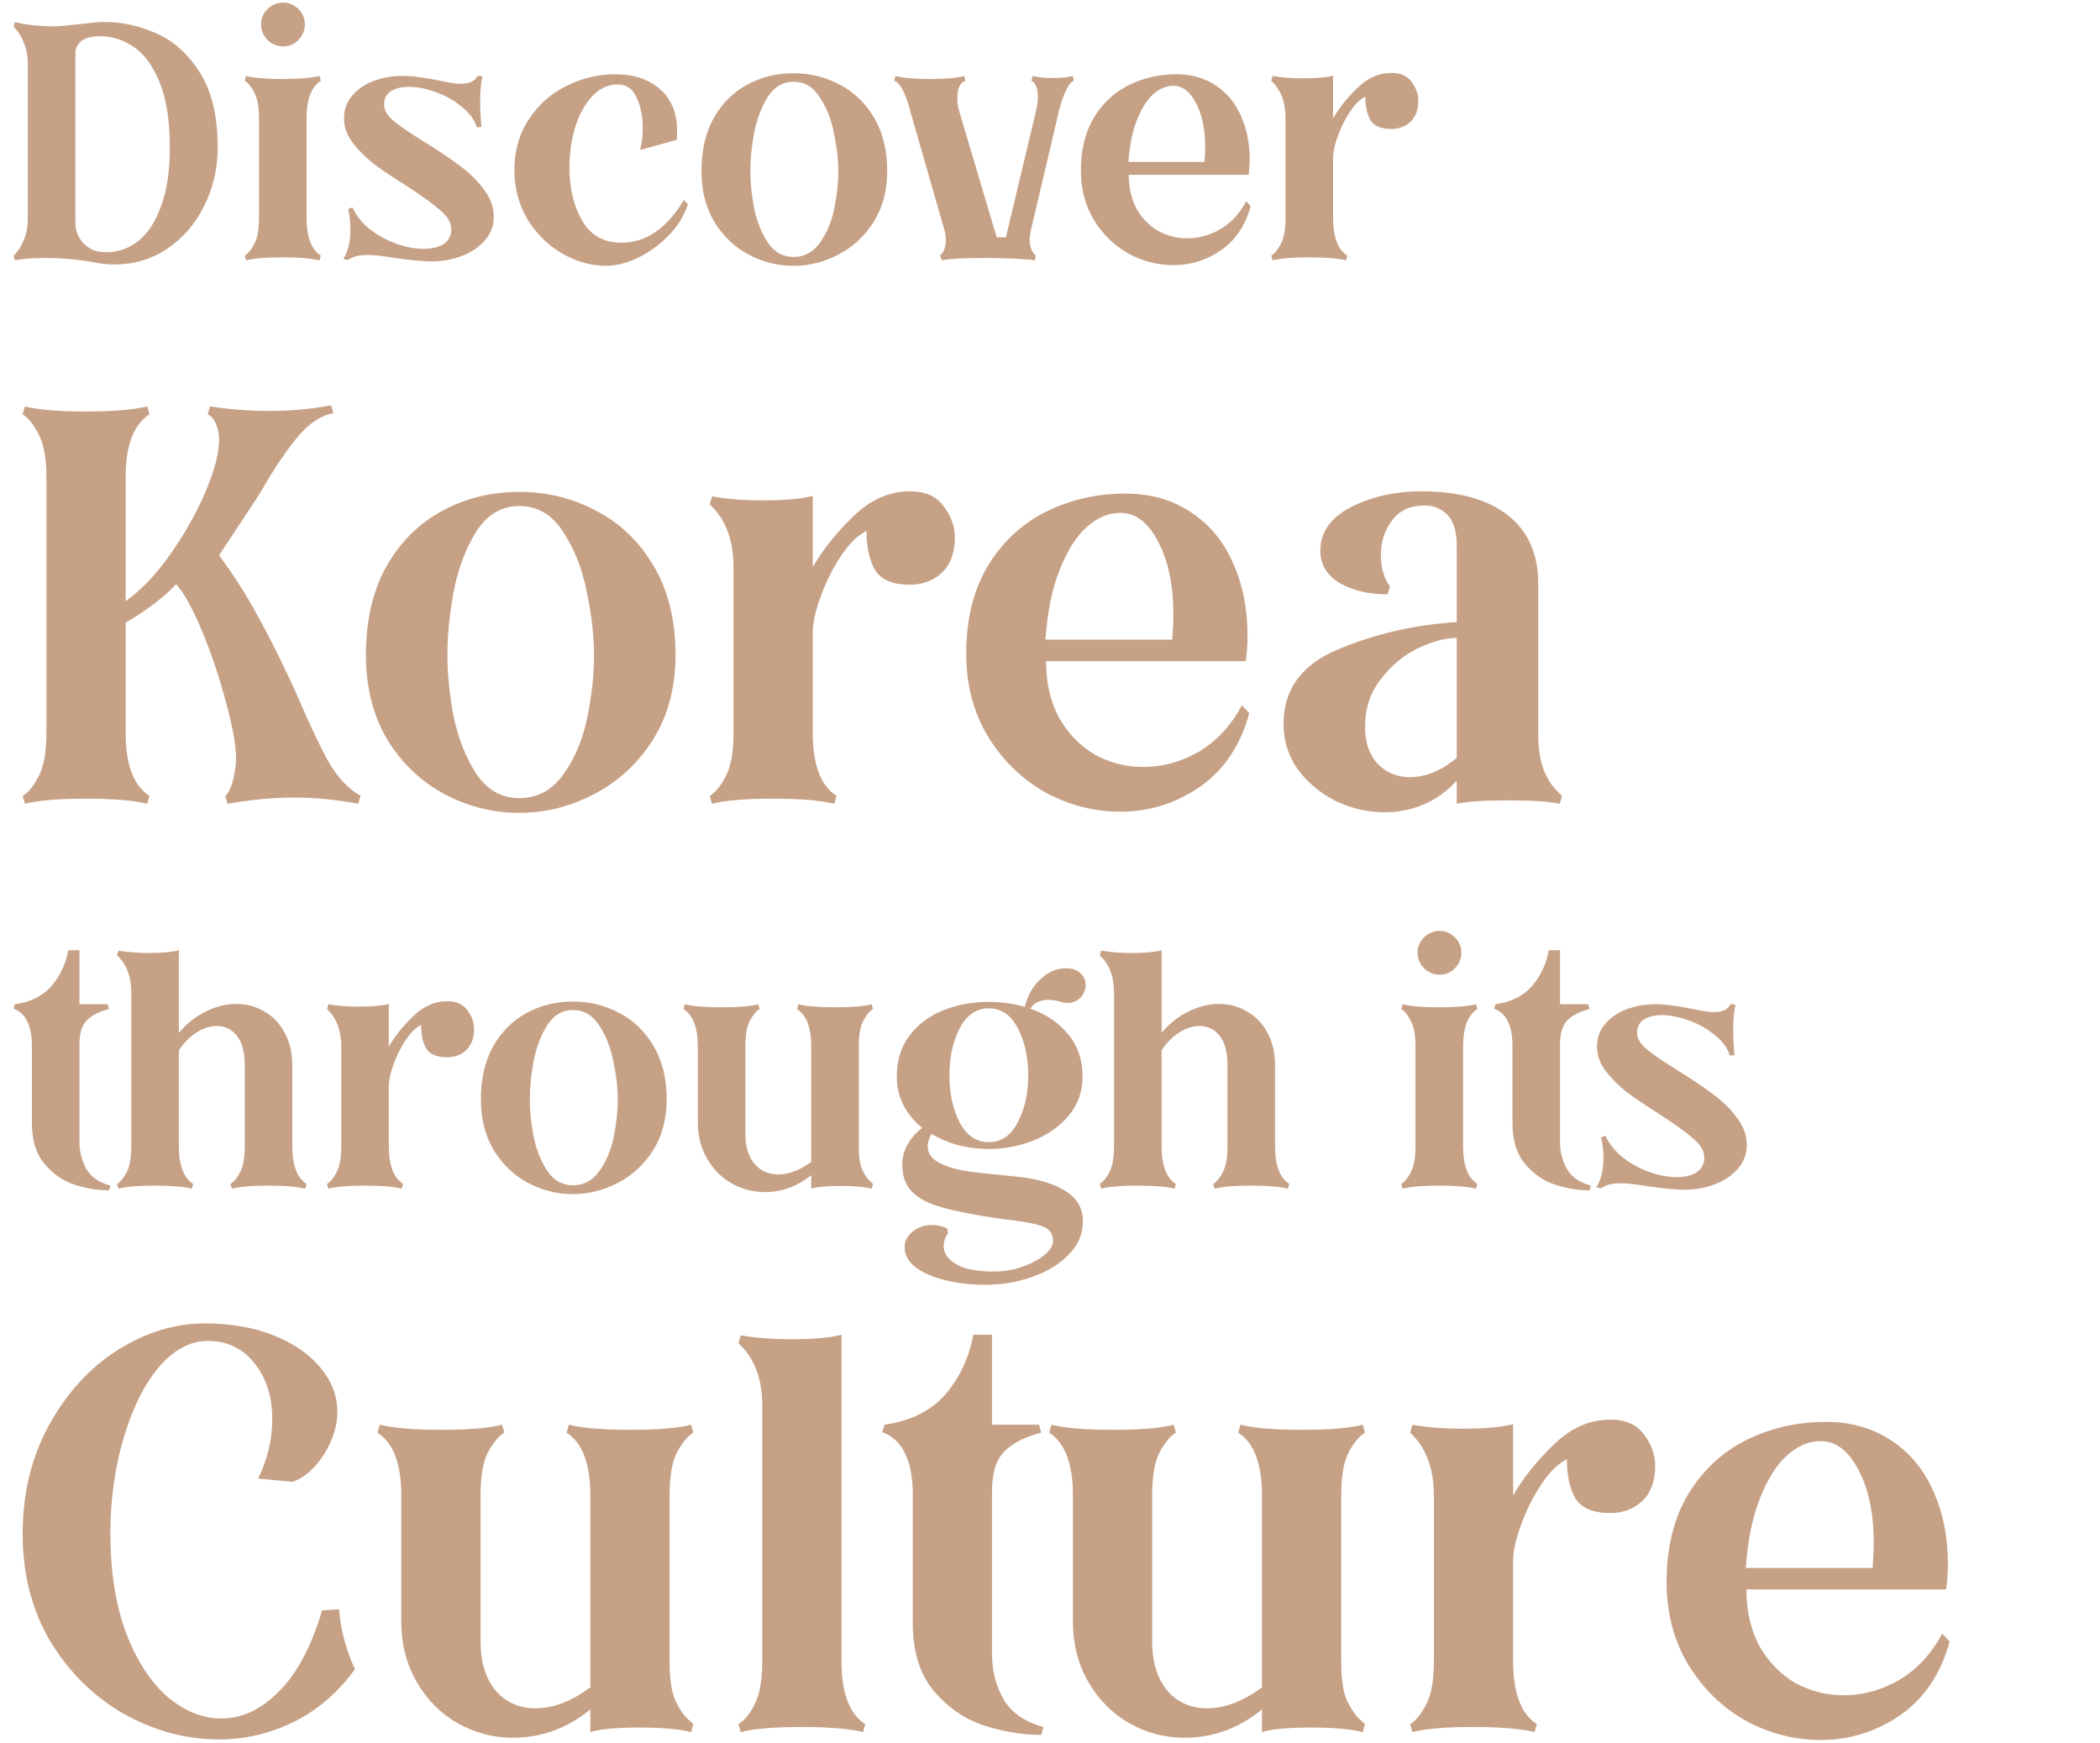 <svg width="371" height="308" viewBox="0 0 371 308" fill="none" xmlns="http://www.w3.org/2000/svg">
<path d="M16.62 46.36C15.74 46.16 14.48 45.98 12.84 45.82C11.24 45.66 9.68 45.58 8.16 45.58C5.6 45.58 3.76 45.72 2.64 46L2.4 45.16C2.4 45.24 2.62 45 3.06 44.44C3.54 43.84 3.96 43.06 4.32 42.1C4.72 41.1 4.92 39.9 4.92 38.5V11.38C4.92 9.98 4.72 8.8 4.32 7.84C3.96 6.84 3.54 6.06 3.06 5.5C2.62 4.9 2.4 4.64 2.4 4.72L2.64 3.88C3.64 4.16 4.76 4.36 6 4.48C7.28 4.6 8.4 4.66 9.36 4.66C10.12 4.66 11.02 4.6 12.06 4.48C13.14 4.36 13.86 4.28 14.22 4.24C16.3 4 17.7 3.88 18.42 3.88C21.58 3.88 24.66 4.56 27.66 5.92C30.7 7.24 33.26 9.56 35.34 12.88C37.42 16.16 38.46 20.54 38.46 26.02C38.46 29.74 37.66 33.2 36.06 36.4C34.5 39.56 32.32 42.08 29.52 43.96C26.76 45.8 23.66 46.72 20.22 46.72C19.1 46.72 17.9 46.6 16.62 46.36ZM17.46 44.44C18.1 44.52 18.58 44.56 18.9 44.56C20.9 44.56 22.74 43.9 24.42 42.58C26.1 41.26 27.44 39.22 28.44 36.46C29.48 33.7 30 30.22 30 26.02C30 21.3 29.4 17.48 28.2 14.56C27 11.6 25.46 9.5 23.58 8.26C21.74 7.02 19.78 6.4 17.7 6.4C16.22 6.4 15.12 6.68 14.4 7.24C13.68 7.8 13.32 8.54 13.32 9.46V39.52C13.32 40.6 13.7 41.64 14.46 42.64C15.26 43.64 16.26 44.24 17.46 44.44ZM50.02 8.2C48.98 8.2 48.06 7.82 47.26 7.06C46.5 6.26 46.12 5.34 46.12 4.3C46.12 3.26 46.5 2.36 47.26 1.6C48.06 0.84 48.98 0.46 50.02 0.46C51.06 0.46 51.96 0.84 52.72 1.6C53.48 2.36 53.86 3.26 53.86 4.3C53.86 5.34 53.48 6.26 52.72 7.06C51.96 7.82 51.06 8.2 50.02 8.2ZM43.24 45.16C43.84 44.8 44.4 44.12 44.92 43.12C45.48 42.08 45.76 40.54 45.76 38.5V20.92C45.76 18.88 45.48 17.36 44.92 16.36C44.4 15.32 43.84 14.62 43.24 14.26L43.48 13.42C44.88 13.78 47.02 13.96 49.9 13.96C52.82 13.96 55 13.78 56.44 13.42L56.68 14.26C55 15.34 54.16 17.56 54.16 20.92V38.5C54.16 41.86 55 44.08 56.68 45.16L56.44 46C55 45.64 52.82 45.46 49.9 45.46C47.02 45.46 44.88 45.64 43.48 46L43.24 45.16ZM76.311 46.18C74.791 46.18 72.631 45.98 69.831 45.58C67.671 45.22 66.031 45.04 64.911 45.04C63.391 45.04 62.251 45.34 61.491 45.94L60.651 45.76C61.491 44.44 61.911 42.7 61.911 40.54C61.911 39.22 61.771 38.02 61.491 36.94L62.271 36.64C62.911 38.08 63.931 39.36 65.331 40.48C66.771 41.6 68.331 42.46 70.011 43.06C71.731 43.66 73.351 43.96 74.871 43.96C76.311 43.96 77.471 43.68 78.351 43.12C79.271 42.52 79.731 41.64 79.731 40.48C79.731 39.36 79.071 38.24 77.751 37.12C76.471 36 74.471 34.56 71.751 32.8C69.391 31.32 67.491 30.04 66.051 28.96C64.611 27.84 63.371 26.6 62.331 25.24C61.291 23.88 60.771 22.44 60.771 20.92C60.771 19.32 61.271 17.96 62.271 16.84C63.271 15.68 64.551 14.82 66.111 14.26C67.671 13.7 69.311 13.42 71.031 13.42C72.191 13.42 73.251 13.5 74.211 13.66C75.171 13.78 76.351 13.98 77.751 14.26C79.391 14.62 80.571 14.8 81.291 14.8C82.091 14.8 82.731 14.7 83.211 14.5C83.731 14.26 84.131 13.88 84.411 13.36L85.251 13.54C84.971 14.46 84.831 15.94 84.831 17.98C84.831 19.46 84.911 20.94 85.071 22.42L84.231 22.48C83.831 21.16 82.951 19.96 81.591 18.88C80.271 17.76 78.751 16.9 77.031 16.3C75.311 15.66 73.711 15.34 72.231 15.34C70.911 15.34 69.851 15.6 69.051 16.12C68.251 16.64 67.851 17.44 67.851 18.52C67.851 19.48 68.451 20.46 69.651 21.46C70.851 22.42 72.711 23.68 75.231 25.24C77.751 26.8 79.791 28.18 81.351 29.38C82.951 30.54 84.331 31.9 85.491 33.46C86.651 34.98 87.231 36.6 87.231 38.32C87.231 39.88 86.711 41.26 85.671 42.46C84.631 43.66 83.271 44.58 81.591 45.22C79.911 45.86 78.151 46.18 76.311 46.18ZM107.077 46.96C104.437 46.96 101.857 46.24 99.337 44.8C96.857 43.36 94.817 41.36 93.217 38.8C91.657 36.2 90.877 33.28 90.877 30.04C90.877 26.6 91.737 23.6 93.457 21.04C95.177 18.44 97.397 16.48 100.117 15.16C102.837 13.8 105.697 13.12 108.697 13.12C111.977 13.12 114.617 14 116.617 15.76C118.617 17.52 119.617 19.98 119.617 23.14C119.617 23.82 119.597 24.34 119.557 24.7L113.077 26.5C113.397 25.3 113.557 24.04 113.557 22.72C113.557 20.6 113.197 18.78 112.477 17.26C111.797 15.7 110.697 14.92 109.177 14.92C107.377 14.92 105.817 15.66 104.497 17.14C103.217 18.58 102.237 20.42 101.557 22.66C100.917 24.9 100.597 27.18 100.597 29.5C100.597 33.26 101.357 36.44 102.877 39.04C104.397 41.6 106.697 42.88 109.777 42.88C114.137 42.88 117.817 40.36 120.817 35.32L121.537 36.1C120.817 38.22 119.637 40.1 117.997 41.74C116.357 43.38 114.557 44.66 112.597 45.58C110.637 46.5 108.797 46.96 107.077 46.96ZM140.183 46.96C137.383 46.96 134.743 46.3 132.263 44.98C129.783 43.66 127.763 41.74 126.203 39.22C124.683 36.66 123.923 33.66 123.923 30.22C123.923 26.58 124.643 23.46 126.083 20.86C127.563 18.26 129.523 16.3 131.963 14.98C134.443 13.62 137.183 12.94 140.183 12.94C143.143 12.94 145.883 13.62 148.403 14.98C150.923 16.3 152.943 18.26 154.463 20.86C155.983 23.46 156.743 26.58 156.743 30.22C156.743 33.66 155.943 36.66 154.343 39.22C152.743 41.74 150.663 43.66 148.103 44.98C145.583 46.3 142.943 46.96 140.183 46.96ZM140.183 45.4C142.103 45.4 143.663 44.56 144.863 42.88C146.063 41.2 146.903 39.2 147.383 36.88C147.863 34.56 148.103 32.34 148.103 30.22C148.103 28.18 147.843 25.94 147.323 23.5C146.843 21.06 146.003 18.94 144.803 17.14C143.643 15.34 142.103 14.44 140.183 14.44C138.303 14.44 136.783 15.34 135.623 17.14C134.503 18.94 133.703 21.06 133.223 23.5C132.783 25.9 132.563 28.14 132.563 30.22C132.563 32.26 132.783 34.44 133.223 36.76C133.703 39.08 134.503 41.1 135.623 42.82C136.783 44.54 138.303 45.4 140.183 45.4ZM166.066 45.16C166.746 44.6 167.086 43.68 167.086 42.4C167.086 41.84 167.026 41.32 166.906 40.84L160.786 19.54C160.546 18.46 160.166 17.36 159.646 16.24C159.126 15.12 158.566 14.46 157.966 14.26L158.206 13.42C159.526 13.78 161.606 13.96 164.446 13.96C167.086 13.96 169.046 13.78 170.326 13.42L170.566 14.26C170.046 14.46 169.666 14.84 169.426 15.4C169.226 15.96 169.126 16.62 169.126 17.38C169.126 18.14 169.226 18.86 169.426 19.54L176.086 41.92H177.706L183.046 19.54C183.246 18.74 183.346 17.92 183.346 17.08C183.346 15.56 182.966 14.62 182.206 14.26L182.446 13.42C183.446 13.66 184.646 13.78 186.046 13.78C187.486 13.78 188.646 13.66 189.526 13.42L189.706 14.26C189.186 14.5 188.686 15.16 188.206 16.24C187.726 17.32 187.346 18.46 187.066 19.66L182.086 40.84C181.966 41.44 181.906 41.98 181.906 42.46C181.906 43.54 182.266 44.44 182.986 45.16L182.806 46C182.206 45.88 181.066 45.78 179.386 45.7C177.746 45.62 175.986 45.58 174.106 45.58C170.106 45.58 167.546 45.72 166.426 46L166.066 45.16ZM207.275 46.84C204.515 46.84 201.875 46.16 199.355 44.8C196.875 43.4 194.855 41.44 193.295 38.92C191.735 36.36 190.955 33.42 190.955 30.1C190.955 26.46 191.715 23.36 193.235 20.8C194.795 18.24 196.855 16.32 199.415 15.04C202.015 13.76 204.815 13.12 207.815 13.12C210.495 13.12 212.815 13.78 214.775 15.1C216.735 16.38 218.215 18.16 219.215 20.44C220.255 22.72 220.775 25.3 220.775 28.18C220.775 29.06 220.715 29.96 220.595 30.88H199.415C199.415 33.16 199.875 35.16 200.795 36.88C201.755 38.56 203.015 39.86 204.575 40.78C206.175 41.66 207.895 42.1 209.735 42.1C211.775 42.1 213.735 41.56 215.615 40.48C217.495 39.36 219.015 37.72 220.175 35.56L220.955 36.4C220.035 39.8 218.295 42.4 215.735 44.2C213.175 45.96 210.355 46.84 207.275 46.84ZM212.795 28.6C212.875 27.4 212.915 26.54 212.915 26.02C212.915 22.82 212.375 20.22 211.295 18.22C210.255 16.18 208.915 15.16 207.275 15.16C206.035 15.16 204.855 15.66 203.735 16.66C202.615 17.66 201.655 19.18 200.855 21.22C200.055 23.22 199.555 25.68 199.355 28.6H212.795ZM224.588 45.16C225.188 44.8 225.748 44.12 226.268 43.12C226.828 42.08 227.108 40.54 227.108 38.5V20.92C227.108 18.04 226.268 15.82 224.588 14.26L224.828 13.42C226.388 13.7 228.188 13.84 230.228 13.84C232.588 13.84 234.348 13.68 235.508 13.36V20.92C236.588 19.04 238.028 17.24 239.827 15.52C241.628 13.76 243.628 12.88 245.828 12.88C247.428 12.88 248.608 13.4 249.368 14.44C250.168 15.48 250.568 16.6 250.568 17.8C250.568 19.4 250.108 20.64 249.188 21.52C248.268 22.36 247.148 22.78 245.828 22.78C243.988 22.78 242.748 22.26 242.108 21.22C241.508 20.18 241.208 18.8 241.208 17.08C240.288 17.52 239.388 18.4 238.508 19.72C237.628 21.04 236.908 22.48 236.348 24.04C235.788 25.56 235.508 26.82 235.508 27.82V38.5C235.508 41.86 236.348 44.08 238.027 45.16L237.788 46C236.348 45.64 234.168 45.46 231.248 45.46C228.368 45.46 226.228 45.64 224.828 46L224.588 45.16Z" fill="#C6A185"/>
<path d="M4 140.6C5 140 5.933 138.867 6.8 137.2C7.733 135.467 8.2 132.9 8.2 129.5V84.3C8.2 80.9 7.733 78.367 6.8 76.7C5.933 74.967 5 73.8 4 73.2L4.4 71.8C6.733 72.4 10.3 72.7 15.1 72.7C19.967 72.7 23.6 72.4 26 71.8L26.4 73.2C23.6 75 22.2 78.7 22.2 84.3V106.2C24.933 104.267 27.567 101.5 30.1 97.9C32.633 94.3 34.7 90.633 36.3 86.9C37.9 83.1 38.7 80.067 38.7 77.8C38.7 76.8 38.533 75.867 38.2 75C37.867 74.133 37.367 73.533 36.7 73.2L37.1 71.8C40.633 72.333 44.1 72.6 47.5 72.6C51.433 72.6 55.1 72.267 58.5 71.6L58.9 73C56.633 73.4 54.467 74.867 52.4 77.4C50.4 79.867 48.367 82.9 46.3 86.5C45.367 88.033 44.067 90.033 42.4 92.5L38.7 98.1C41.3 101.633 43.5 105.067 45.3 108.4C47.167 111.733 49.1 115.533 51.1 119.8C51.767 121.2 52.5 122.833 53.3 124.7C55.233 129.167 56.933 132.667 58.4 135.2C59.933 137.667 61.7 139.467 63.7 140.6L63.3 142C59.433 141.267 55.667 140.9 52 140.9C48.333 140.9 44.4 141.267 40.2 142L39.8 140.7C40.4 140.033 40.867 139.033 41.2 137.7C41.533 136.3 41.7 135.067 41.7 134C41.7 131.667 41.1 128.333 39.9 124C38.767 119.667 37.367 115.5 35.7 111.5C34.033 107.5 32.5 104.733 31.1 103.2C30.3 104.133 29 105.3 27.2 106.7C25.4 108.033 23.733 109.133 22.2 110V129.5C22.2 135.1 23.6 138.8 26.4 140.6L26 142C23.6 141.4 19.967 141.1 15.1 141.1C10.3 141.1 6.733 141.4 4.4 142L4 140.6ZM91.745 143.6C87.078 143.6 82.678 142.5 78.544 140.3C74.411 138.1 71.044 134.9 68.445 130.7C65.911 126.433 64.644 121.433 64.644 115.7C64.644 109.633 65.844 104.433 68.245 100.1C70.711 95.767 73.978 92.5 78.044 90.3C82.178 88.033 86.745 86.9 91.745 86.9C96.678 86.9 101.245 88.033 105.445 90.3C109.645 92.5 113.011 95.767 115.545 100.1C118.078 104.433 119.345 109.633 119.345 115.7C119.345 121.433 118.011 126.433 115.345 130.7C112.678 134.9 109.211 138.1 104.945 140.3C100.745 142.5 96.344 143.6 91.745 143.6ZM91.745 141C94.945 141 97.544 139.6 99.544 136.8C101.545 134 102.945 130.667 103.745 126.8C104.545 122.933 104.945 119.233 104.945 115.7C104.945 112.3 104.511 108.567 103.645 104.5C102.845 100.433 101.445 96.9 99.445 93.9C97.511 90.9 94.945 89.4 91.745 89.4C88.611 89.4 86.078 90.9 84.144 93.9C82.278 96.9 80.945 100.433 80.144 104.5C79.411 108.5 79.044 112.233 79.044 115.7C79.044 119.1 79.411 122.733 80.144 126.6C80.945 130.467 82.278 133.833 84.144 136.7C86.078 139.567 88.611 141 91.745 141ZM125.387 140.6C126.387 140 127.32 138.867 128.187 137.2C129.12 135.467 129.587 132.9 129.587 129.5V100.2C129.587 95.4 128.187 91.7 125.387 89.1L125.787 87.7C128.387 88.167 131.387 88.4 134.787 88.4C138.72 88.4 141.653 88.133 143.587 87.6V100.2C145.387 97.067 147.787 94.067 150.787 91.2C153.787 88.267 157.12 86.8 160.787 86.8C163.453 86.8 165.42 87.667 166.687 89.4C168.02 91.133 168.687 93 168.687 95C168.687 97.667 167.92 99.733 166.387 101.2C164.853 102.6 162.987 103.3 160.787 103.3C157.72 103.3 155.653 102.433 154.587 100.7C153.587 98.967 153.087 96.667 153.087 93.8C151.553 94.533 150.053 96 148.587 98.2C147.12 100.4 145.92 102.8 144.987 105.4C144.053 107.933 143.587 110.033 143.587 111.7V129.5C143.587 135.1 144.987 138.8 147.787 140.6L147.387 142C144.987 141.4 141.353 141.1 136.487 141.1C131.687 141.1 128.12 141.4 125.787 142L125.387 140.6ZM197.899 143.4C193.299 143.4 188.899 142.267 184.699 140C180.566 137.667 177.199 134.4 174.599 130.2C171.999 125.933 170.699 121.033 170.699 115.5C170.699 109.433 171.966 104.267 174.499 100C177.099 95.733 180.533 92.533 184.799 90.4C189.133 88.267 193.799 87.2 198.799 87.2C203.266 87.2 207.133 88.3 210.399 90.5C213.666 92.633 216.133 95.6 217.799 99.4C219.533 103.2 220.399 107.5 220.399 112.3C220.399 113.767 220.299 115.267 220.099 116.8H184.799C184.799 120.6 185.566 123.933 187.099 126.8C188.699 129.6 190.799 131.767 193.399 133.3C196.066 134.767 198.933 135.5 201.999 135.5C205.399 135.5 208.666 134.6 211.799 132.8C214.933 130.933 217.466 128.2 219.399 124.6L220.699 126C219.166 131.667 216.266 136 211.999 139C207.733 141.933 203.033 143.4 197.899 143.4ZM207.099 113C207.233 111 207.299 109.567 207.299 108.7C207.299 103.367 206.399 99.033 204.599 95.7C202.866 92.3 200.633 90.6 197.899 90.6C195.833 90.6 193.866 91.433 191.999 93.1C190.133 94.767 188.533 97.3 187.199 100.7C185.866 104.033 185.033 108.133 184.699 113H207.099ZM244.654 143.5C241.654 143.5 238.754 142.833 235.954 141.5C233.221 140.1 230.987 138.233 229.254 135.9C227.587 133.5 226.754 130.833 226.754 127.9C226.754 121.767 229.987 117.367 236.454 114.7C242.987 111.967 249.954 110.367 257.354 109.9V96.4C257.354 93.933 256.821 92.133 255.754 91C254.687 89.867 253.321 89.3 251.654 89.3C249.187 89.3 247.287 90.167 245.954 91.9C244.621 93.633 243.954 95.7 243.954 98.1C243.954 100.3 244.487 102.133 245.554 103.6L245.154 105C241.821 105 238.987 104.333 236.654 103C234.387 101.6 233.254 99.7 233.254 97.3C233.254 94.033 235.054 91.467 238.654 89.6C242.321 87.733 246.487 86.8 251.154 86.8C257.687 86.8 262.754 88.2 266.354 91C269.954 93.8 271.754 97.833 271.754 103.1V129.5C271.754 132.167 272.087 134.367 272.754 136.1C273.421 137.833 274.487 139.333 275.954 140.6L275.554 142C273.754 141.6 270.721 141.4 266.454 141.4C262.187 141.4 259.154 141.6 257.354 142V137.9C255.687 139.767 253.754 141.167 251.554 142.1C249.354 143.033 247.054 143.5 244.654 143.5ZM257.354 112.7C255.287 112.7 252.954 113.333 250.354 114.6C247.821 115.867 245.654 117.7 243.854 120.1C242.054 122.433 241.154 125.2 241.154 128.4C241.154 131.133 241.887 133.3 243.354 134.9C244.887 136.5 246.787 137.3 249.054 137.3C251.854 137.3 254.621 136.167 257.354 133.9V112.7Z" fill="#C6A185"/>
<path d="M19.26 210.3C17.26 210.3 15.22 209.96 13.14 209.28C11.1 208.6 9.34 207.38 7.86 205.62C6.38 203.86 5.64 201.46 5.64 198.42V184.86C5.64 182.98 5.36 181.5 4.8 180.42C4.28 179.34 3.48 178.6 2.4 178.2L2.64 177.42C5.44 177.02 7.6 175.94 9.12 174.18C10.64 172.38 11.62 170.28 12.06 167.88H14.04V177.42H19.02L19.26 178.26C17.54 178.7 16.24 179.36 15.36 180.24C14.48 181.12 14.04 182.54 14.04 184.5V201.72C14.04 203.52 14.46 205.14 15.3 206.58C16.14 207.98 17.54 208.94 19.5 209.46L19.26 210.3ZM20.681 209.16C21.281 208.8 21.841 208.12 22.361 207.12C22.921 206.08 23.201 204.54 23.201 202.5V175.32C23.201 172.52 22.361 170.34 20.681 168.78L20.921 167.94C22.481 168.22 24.281 168.36 26.321 168.36C28.681 168.36 30.441 168.2 31.601 167.88V182.46C33.041 180.78 34.641 179.52 36.401 178.68C38.201 177.8 39.981 177.36 41.741 177.36C43.541 177.36 45.181 177.8 46.661 178.68C48.181 179.52 49.381 180.76 50.261 182.4C51.181 184.04 51.641 185.96 51.641 188.16V202.5C51.641 205.86 52.481 208.08 54.161 209.16L53.921 210C52.481 209.64 50.301 209.46 47.381 209.46C44.501 209.46 42.361 209.64 40.961 210L40.721 209.16C41.321 208.8 41.881 208.12 42.401 207.12C42.961 206.08 43.241 204.54 43.241 202.5V188.16C43.241 185.88 42.781 184.16 41.861 183C40.941 181.84 39.761 181.26 38.321 181.26C37.121 181.26 35.921 181.64 34.721 182.4C33.521 183.16 32.481 184.22 31.601 185.58V202.5C31.601 205.86 32.441 208.08 34.121 209.16L33.881 210C32.441 209.64 30.261 209.46 27.341 209.46C24.461 209.46 22.321 209.64 20.921 210L20.681 209.16ZM57.771 209.16C58.371 208.8 58.931 208.12 59.451 207.12C60.011 206.08 60.291 204.54 60.291 202.5V184.92C60.291 182.04 59.451 179.82 57.771 178.26L58.011 177.42C59.571 177.7 61.371 177.84 63.411 177.84C65.771 177.84 67.531 177.68 68.691 177.36V184.92C69.771 183.04 71.211 181.24 73.011 179.52C74.811 177.76 76.811 176.88 79.011 176.88C80.611 176.88 81.791 177.4 82.551 178.44C83.351 179.48 83.751 180.6 83.751 181.8C83.751 183.4 83.291 184.64 82.371 185.52C81.451 186.36 80.331 186.78 79.011 186.78C77.171 186.78 75.931 186.26 75.291 185.22C74.691 184.18 74.391 182.8 74.391 181.08C73.471 181.52 72.571 182.4 71.691 183.72C70.811 185.04 70.091 186.48 69.531 188.04C68.971 189.56 68.691 190.82 68.691 191.82V202.5C68.691 205.86 69.531 208.08 71.211 209.16L70.971 210C69.531 209.64 67.351 209.46 64.431 209.46C61.551 209.46 59.411 209.64 58.011 210L57.771 209.16ZM101.219 210.96C98.419 210.96 95.779 210.3 93.299 208.98C90.819 207.66 88.799 205.74 87.239 203.22C85.719 200.66 84.959 197.66 84.959 194.22C84.959 190.58 85.679 187.46 87.119 184.86C88.599 182.26 90.559 180.3 92.999 178.98C95.479 177.62 98.219 176.94 101.219 176.94C104.179 176.94 106.919 177.62 109.439 178.98C111.959 180.3 113.979 182.26 115.499 184.86C117.019 187.46 117.779 190.58 117.779 194.22C117.779 197.66 116.979 200.66 115.379 203.22C113.779 205.74 111.699 207.66 109.139 208.98C106.619 210.3 103.979 210.96 101.219 210.96ZM101.219 209.4C103.139 209.4 104.699 208.56 105.899 206.88C107.099 205.2 107.939 203.2 108.419 200.88C108.899 198.56 109.139 196.34 109.139 194.22C109.139 192.18 108.879 189.94 108.359 187.5C107.879 185.06 107.039 182.94 105.839 181.14C104.679 179.34 103.139 178.44 101.219 178.44C99.339 178.44 97.819 179.34 96.659 181.14C95.539 182.94 94.739 185.06 94.259 187.5C93.819 189.9 93.599 192.14 93.599 194.22C93.599 196.26 93.819 198.44 94.259 200.76C94.739 203.08 95.539 205.1 96.659 206.82C97.819 208.54 99.339 209.4 101.219 209.4ZM135.099 210.6C133.019 210.6 131.059 210.08 129.219 209.04C127.419 208 125.979 206.54 124.899 204.66C123.819 202.78 123.279 200.66 123.279 198.3V184.92C123.279 181.56 122.439 179.34 120.759 178.26L120.999 177.42C122.439 177.78 124.619 177.96 127.539 177.96C130.459 177.96 132.599 177.78 133.959 177.42L134.199 178.26C133.599 178.62 133.019 179.32 132.459 180.36C131.939 181.36 131.679 182.88 131.679 184.92V200.34C131.679 202.58 132.219 204.34 133.299 205.62C134.379 206.86 135.779 207.48 137.499 207.48C139.379 207.48 141.319 206.74 143.319 205.26V184.92C143.319 181.56 142.479 179.34 140.799 178.26L141.039 177.42C142.479 177.78 144.659 177.96 147.579 177.96C150.499 177.96 152.639 177.78 153.999 177.42L154.239 178.26C153.639 178.62 153.059 179.32 152.499 180.36C151.979 181.36 151.719 182.88 151.719 184.92V202.5C151.719 204.34 151.919 205.72 152.319 206.64C152.759 207.52 153.159 208.14 153.519 208.5C153.919 208.86 154.159 209.08 154.239 209.16L153.999 210C152.759 209.68 150.919 209.52 148.479 209.52C146.039 209.52 144.319 209.68 143.319 210V207.6C140.879 209.6 138.139 210.6 135.099 210.6ZM180.455 207.96C183.855 208.4 186.515 209.26 188.435 210.54C190.355 211.82 191.315 213.56 191.315 215.76C191.315 218 190.475 219.96 188.795 221.64C187.155 223.36 184.995 224.68 182.315 225.6C179.675 226.52 176.935 226.98 174.095 226.98C171.615 226.98 169.275 226.72 167.075 226.2C164.915 225.68 163.155 224.92 161.795 223.92C160.475 222.92 159.815 221.74 159.815 220.38C159.815 219.26 160.295 218.32 161.255 217.56C162.215 216.8 163.355 216.42 164.675 216.42C165.595 216.42 166.475 216.62 167.315 217.02L167.495 217.86C166.975 218.58 166.715 219.34 166.715 220.14C166.715 221.38 167.435 222.44 168.875 223.32C170.315 224.2 172.555 224.64 175.595 224.64C177.315 224.64 178.975 224.36 180.575 223.8C182.215 223.24 183.535 222.54 184.535 221.7C185.535 220.86 186.035 220.04 186.035 219.24C186.035 218.04 185.475 217.2 184.355 216.72C183.275 216.28 181.455 215.9 178.895 215.58C178.455 215.54 177.655 215.44 176.495 215.28C172.135 214.64 168.775 213.98 166.415 213.3C164.055 212.66 162.295 211.74 161.135 210.54C159.975 209.38 159.395 207.78 159.395 205.74C159.395 204.46 159.715 203.26 160.355 202.14C161.035 200.98 161.895 200.02 162.935 199.26C161.535 198.14 160.435 196.82 159.635 195.3C158.835 193.74 158.435 192.04 158.435 190.2C158.435 187.4 159.155 185.02 160.595 183.06C162.075 181.06 164.035 179.56 166.475 178.56C168.955 177.52 171.695 177 174.695 177C176.975 177 179.095 177.3 181.055 177.9C181.495 175.98 182.395 174.36 183.755 173.04C185.155 171.72 186.675 171.06 188.315 171.06C189.435 171.06 190.295 171.36 190.895 171.96C191.495 172.52 191.795 173.2 191.795 174C191.795 174.84 191.495 175.58 190.895 176.22C190.295 176.86 189.515 177.18 188.555 177.18C188.075 177.18 187.615 177.1 187.175 176.94C186.495 176.74 185.875 176.64 185.315 176.64C183.755 176.64 182.655 177.16 182.015 178.2C184.815 179.16 187.055 180.68 188.735 182.76C190.415 184.8 191.255 187.28 191.255 190.2C191.255 192.8 190.455 195.08 188.855 197.04C187.255 198.96 185.175 200.44 182.615 201.48C180.095 202.48 177.455 202.98 174.695 202.98C172.855 202.98 171.055 202.76 169.295 202.32C167.575 201.84 165.995 201.18 164.555 200.34C164.115 201.1 163.895 201.82 163.895 202.5C163.895 203.7 164.515 204.64 165.755 205.32C166.995 206 168.495 206.5 170.255 206.82C172.015 207.1 174.255 207.36 176.975 207.6L180.455 207.96ZM174.695 178.14C172.495 178.14 170.775 179.32 169.535 181.68C168.335 184 167.735 186.76 167.735 189.96C167.735 193.16 168.335 195.94 169.535 198.3C170.775 200.62 172.495 201.78 174.695 201.78C176.895 201.78 178.595 200.62 179.795 198.3C181.035 195.94 181.655 193.16 181.655 189.96C181.655 186.72 181.035 183.94 179.795 181.62C178.595 179.3 176.895 178.14 174.695 178.14ZM194.295 209.16C194.895 208.8 195.455 208.12 195.975 207.12C196.535 206.08 196.815 204.54 196.815 202.5V175.32C196.815 172.52 195.975 170.34 194.295 168.78L194.535 167.94C196.095 168.22 197.895 168.36 199.935 168.36C202.295 168.36 204.055 168.2 205.215 167.88V182.46C206.655 180.78 208.255 179.52 210.015 178.68C211.815 177.8 213.595 177.36 215.355 177.36C217.155 177.36 218.795 177.8 220.275 178.68C221.795 179.52 222.995 180.76 223.875 182.4C224.795 184.04 225.255 185.96 225.255 188.16V202.5C225.255 205.86 226.095 208.08 227.775 209.16L227.535 210C226.095 209.64 223.915 209.46 220.995 209.46C218.115 209.46 215.975 209.64 214.575 210L214.335 209.16C214.935 208.8 215.495 208.12 216.015 207.12C216.575 206.08 216.855 204.54 216.855 202.5V188.16C216.855 185.88 216.395 184.16 215.475 183C214.555 181.84 213.375 181.26 211.935 181.26C210.735 181.26 209.535 181.64 208.335 182.4C207.135 183.16 206.095 184.22 205.215 185.58V202.5C205.215 205.86 206.055 208.08 207.735 209.16L207.495 210C206.055 209.64 203.875 209.46 200.955 209.46C198.075 209.46 195.935 209.64 194.535 210L194.295 209.16ZM254.336 172.2C253.296 172.2 252.376 171.82 251.576 171.06C250.816 170.26 250.436 169.34 250.436 168.3C250.436 167.26 250.816 166.36 251.576 165.6C252.376 164.84 253.296 164.46 254.336 164.46C255.376 164.46 256.276 164.84 257.036 165.6C257.796 166.36 258.176 167.26 258.176 168.3C258.176 169.34 257.796 170.26 257.036 171.06C256.276 171.82 255.376 172.2 254.336 172.2ZM247.556 209.16C248.156 208.8 248.716 208.12 249.236 207.12C249.796 206.08 250.076 204.54 250.076 202.5V184.92C250.076 182.88 249.796 181.36 249.236 180.36C248.716 179.32 248.156 178.62 247.556 178.26L247.796 177.42C249.196 177.78 251.336 177.96 254.216 177.96C257.136 177.96 259.316 177.78 260.756 177.42L260.996 178.26C259.316 179.34 258.476 181.56 258.476 184.92V202.5C258.476 205.86 259.316 208.08 260.996 209.16L260.756 210C259.316 209.64 257.136 209.46 254.216 209.46C251.336 209.46 249.196 209.64 247.796 210L247.556 209.16ZM280.823 210.3C278.823 210.3 276.783 209.96 274.703 209.28C272.663 208.6 270.903 207.38 269.423 205.62C267.943 203.86 267.203 201.46 267.203 198.42V184.86C267.203 182.98 266.923 181.5 266.363 180.42C265.843 179.34 265.043 178.6 263.963 178.2L264.203 177.42C267.003 177.02 269.163 175.94 270.683 174.18C272.203 172.38 273.183 170.28 273.623 167.88H275.603V177.42H280.583L280.823 178.26C279.103 178.7 277.803 179.36 276.923 180.24C276.043 181.12 275.603 182.54 275.603 184.5V201.72C275.603 203.52 276.023 205.14 276.863 206.58C277.703 207.98 279.103 208.94 281.063 209.46L280.823 210.3ZM297.678 210.18C296.158 210.18 293.998 209.98 291.198 209.58C289.038 209.22 287.398 209.04 286.278 209.04C284.758 209.04 283.618 209.34 282.858 209.94L282.018 209.76C282.858 208.44 283.278 206.7 283.278 204.54C283.278 203.22 283.138 202.02 282.858 200.94L283.638 200.64C284.278 202.08 285.298 203.36 286.698 204.48C288.138 205.6 289.698 206.46 291.378 207.06C293.098 207.66 294.718 207.96 296.238 207.96C297.678 207.96 298.838 207.68 299.718 207.12C300.638 206.52 301.098 205.64 301.098 204.48C301.098 203.36 300.438 202.24 299.118 201.12C297.838 200 295.838 198.56 293.118 196.8C290.758 195.32 288.858 194.04 287.418 192.96C285.978 191.84 284.738 190.6 283.698 189.24C282.658 187.88 282.138 186.44 282.138 184.92C282.138 183.32 282.638 181.96 283.638 180.84C284.638 179.68 285.918 178.82 287.478 178.26C289.038 177.7 290.678 177.42 292.398 177.42C293.558 177.42 294.618 177.5 295.578 177.66C296.538 177.78 297.718 177.98 299.118 178.26C300.758 178.62 301.938 178.8 302.658 178.8C303.458 178.8 304.098 178.7 304.578 178.5C305.098 178.26 305.498 177.88 305.778 177.36L306.618 177.54C306.338 178.46 306.198 179.94 306.198 181.98C306.198 183.46 306.278 184.94 306.438 186.42L305.598 186.48C305.198 185.16 304.318 183.96 302.958 182.88C301.638 181.76 300.118 180.9 298.398 180.3C296.678 179.66 295.078 179.34 293.598 179.34C292.278 179.34 291.218 179.6 290.418 180.12C289.618 180.64 289.218 181.44 289.218 182.52C289.218 183.48 289.818 184.46 291.018 185.46C292.218 186.42 294.078 187.68 296.598 189.24C299.118 190.8 301.158 192.18 302.718 193.38C304.318 194.54 305.698 195.9 306.858 197.46C308.018 198.98 308.598 200.6 308.598 202.32C308.598 203.88 308.078 205.26 307.038 206.46C305.998 207.66 304.638 208.58 302.958 209.22C301.278 209.86 299.518 210.18 297.678 210.18Z" fill="#C6A185"/>
<path d="M38.7 307.3C32.9 307.3 27.3 305.8 21.9 302.8C16.567 299.733 12.233 295.467 8.9 290C5.633 284.467 4 278.133 4 271C4 263.8 5.567 257.367 8.7 251.7C11.833 246.033 15.867 241.633 20.8 238.5C25.8 235.367 30.933 233.8 36.2 233.8C40.733 233.8 44.767 234.5 48.3 235.9C51.833 237.3 54.6 239.2 56.6 241.6C58.6 244 59.6 246.6 59.6 249.4C59.6 251.933 58.8 254.467 57.2 257C55.6 259.467 53.767 261.067 51.7 261.8L45.6 261.2C47.267 257.8 48.1 254.3 48.1 250.7C48.1 246.767 47.067 243.5 45 240.9C42.933 238.233 40.167 236.9 36.7 236.9C33.567 236.9 30.667 238.467 28 241.6C25.4 244.733 23.333 248.933 21.8 254.2C20.267 259.4 19.5 265 19.5 271C19.5 277.533 20.4 283.3 22.2 288.3C24.067 293.233 26.5 297.033 29.5 299.7C32.567 302.3 35.767 303.6 39.1 303.6C42.767 303.6 46.167 302 49.3 298.8C52.5 295.6 55.033 290.833 56.9 284.5L59.9 284.3C60.167 287.833 61.1 291.367 62.7 294.9C59.7 299.033 56.1 302.133 51.9 304.2C47.7 306.267 43.3 307.3 38.7 307.3ZM90.595 307C87.129 307 83.862 306.133 80.795 304.4C77.795 302.667 75.395 300.233 73.595 297.1C71.795 293.967 70.895 290.433 70.895 286.5V264.2C70.895 258.6 69.495 254.9 66.695 253.1L67.095 251.7C69.495 252.3 73.129 252.6 77.995 252.6C82.862 252.6 86.429 252.3 88.695 251.7L89.095 253.1C88.095 253.7 87.129 254.867 86.195 256.6C85.329 258.267 84.895 260.8 84.895 264.2V289.9C84.895 293.633 85.795 296.567 87.595 298.7C89.395 300.767 91.729 301.8 94.595 301.8C97.729 301.8 100.962 300.567 104.295 298.1V264.2C104.295 258.6 102.895 254.9 100.095 253.1L100.495 251.7C102.895 252.3 106.529 252.6 111.395 252.6C116.262 252.6 119.829 252.3 122.095 251.7L122.495 253.1C121.495 253.7 120.529 254.867 119.595 256.6C118.729 258.267 118.295 260.8 118.295 264.2V293.5C118.295 296.567 118.629 298.867 119.295 300.4C120.029 301.867 120.695 302.9 121.295 303.5C121.962 304.1 122.362 304.467 122.495 304.6L122.095 306C120.029 305.467 116.962 305.2 112.895 305.2C108.829 305.2 105.962 305.467 104.295 306V302C100.229 305.333 95.662 307 90.595 307ZM130.465 304.6C131.465 304 132.398 302.867 133.265 301.2C134.198 299.467 134.665 296.9 134.665 293.5V248.3C134.665 243.567 133.265 239.9 130.465 237.3L130.865 235.9C133.465 236.367 136.465 236.6 139.865 236.6C143.798 236.6 146.732 236.333 148.665 235.8V293.5C148.665 299.1 150.065 302.8 152.865 304.6L152.465 306C150.065 305.4 146.432 305.1 141.565 305.1C136.765 305.1 133.198 305.4 130.865 306L130.465 304.6ZM183.955 306.5C180.622 306.5 177.222 305.933 173.755 304.8C170.355 303.667 167.422 301.633 164.955 298.7C162.489 295.767 161.255 291.767 161.255 286.7V264.1C161.255 260.967 160.789 258.5 159.855 256.7C158.989 254.9 157.655 253.667 155.855 253L156.255 251.7C160.922 251.033 164.522 249.233 167.055 246.3C169.589 243.3 171.222 239.8 171.955 235.8H175.255V251.7H183.555L183.955 253.1C181.089 253.833 178.922 254.933 177.455 256.4C175.989 257.867 175.255 260.233 175.255 263.5V292.2C175.255 295.2 175.955 297.9 177.355 300.3C178.755 302.633 181.089 304.233 184.355 305.1L183.955 306.5ZM209.248 307C205.781 307 202.514 306.133 199.448 304.4C196.448 302.667 194.048 300.233 192.248 297.1C190.448 293.967 189.548 290.433 189.548 286.5V264.2C189.548 258.6 188.148 254.9 185.348 253.1L185.748 251.7C188.148 252.3 191.781 252.6 196.648 252.6C201.514 252.6 205.081 252.3 207.348 251.7L207.748 253.1C206.748 253.7 205.781 254.867 204.848 256.6C203.981 258.267 203.548 260.8 203.548 264.2V289.9C203.548 293.633 204.448 296.567 206.248 298.7C208.048 300.767 210.381 301.8 213.248 301.8C216.381 301.8 219.614 300.567 222.948 298.1V264.2C222.948 258.6 221.548 254.9 218.748 253.1L219.148 251.7C221.548 252.3 225.181 252.6 230.048 252.6C234.914 252.6 238.481 252.3 240.748 251.7L241.148 253.1C240.148 253.7 239.181 254.867 238.248 256.6C237.381 258.267 236.948 260.8 236.948 264.2V293.5C236.948 296.567 237.281 298.867 237.948 300.4C238.681 301.867 239.348 302.9 239.948 303.5C240.614 304.1 241.014 304.467 241.148 304.6L240.748 306C238.681 305.467 235.614 305.2 231.548 305.2C227.481 305.2 224.614 305.467 222.948 306V302C218.881 305.333 214.314 307 209.248 307ZM249.117 304.6C250.117 304 251.051 302.867 251.917 301.2C252.851 299.467 253.317 296.9 253.317 293.5V264.2C253.317 259.4 251.917 255.7 249.117 253.1L249.517 251.7C252.117 252.167 255.117 252.4 258.517 252.4C262.451 252.4 265.384 252.133 267.317 251.6V264.2C269.117 261.067 271.517 258.067 274.517 255.2C277.517 252.267 280.851 250.8 284.517 250.8C287.184 250.8 289.151 251.667 290.417 253.4C291.751 255.133 292.417 257 292.417 259C292.417 261.667 291.651 263.733 290.117 265.2C288.584 266.6 286.717 267.3 284.517 267.3C281.451 267.3 279.384 266.433 278.317 264.7C277.317 262.967 276.817 260.667 276.817 257.8C275.284 258.533 273.784 260 272.317 262.2C270.851 264.4 269.651 266.8 268.717 269.4C267.784 271.933 267.317 274.033 267.317 275.7V293.5C267.317 299.1 268.717 302.8 271.517 304.6L271.117 306C268.717 305.4 265.084 305.1 260.217 305.1C255.417 305.1 251.851 305.4 249.517 306L249.117 304.6ZM321.63 307.4C317.03 307.4 312.63 306.267 308.43 304C304.296 301.667 300.93 298.4 298.33 294.2C295.73 289.933 294.43 285.033 294.43 279.5C294.43 273.433 295.696 268.267 298.23 264C300.83 259.733 304.263 256.533 308.53 254.4C312.863 252.267 317.53 251.2 322.53 251.2C326.996 251.2 330.863 252.3 334.13 254.5C337.396 256.633 339.863 259.6 341.53 263.4C343.263 267.2 344.13 271.5 344.13 276.3C344.13 277.767 344.03 279.267 343.83 280.8H308.53C308.53 284.6 309.296 287.933 310.83 290.8C312.43 293.6 314.53 295.767 317.13 297.3C319.796 298.767 322.663 299.5 325.73 299.5C329.13 299.5 332.396 298.6 335.53 296.8C338.663 294.933 341.196 292.2 343.13 288.6L344.43 290C342.896 295.667 339.996 300 335.73 303C331.463 305.933 326.763 307.4 321.63 307.4ZM330.83 277C330.963 275 331.03 273.567 331.03 272.7C331.03 267.367 330.13 263.033 328.33 259.7C326.596 256.3 324.363 254.6 321.63 254.6C319.563 254.6 317.596 255.433 315.73 257.1C313.863 258.767 312.263 261.3 310.93 264.7C309.596 268.033 308.763 272.133 308.43 277H330.83Z" fill="#C6A185"/>
</svg>
